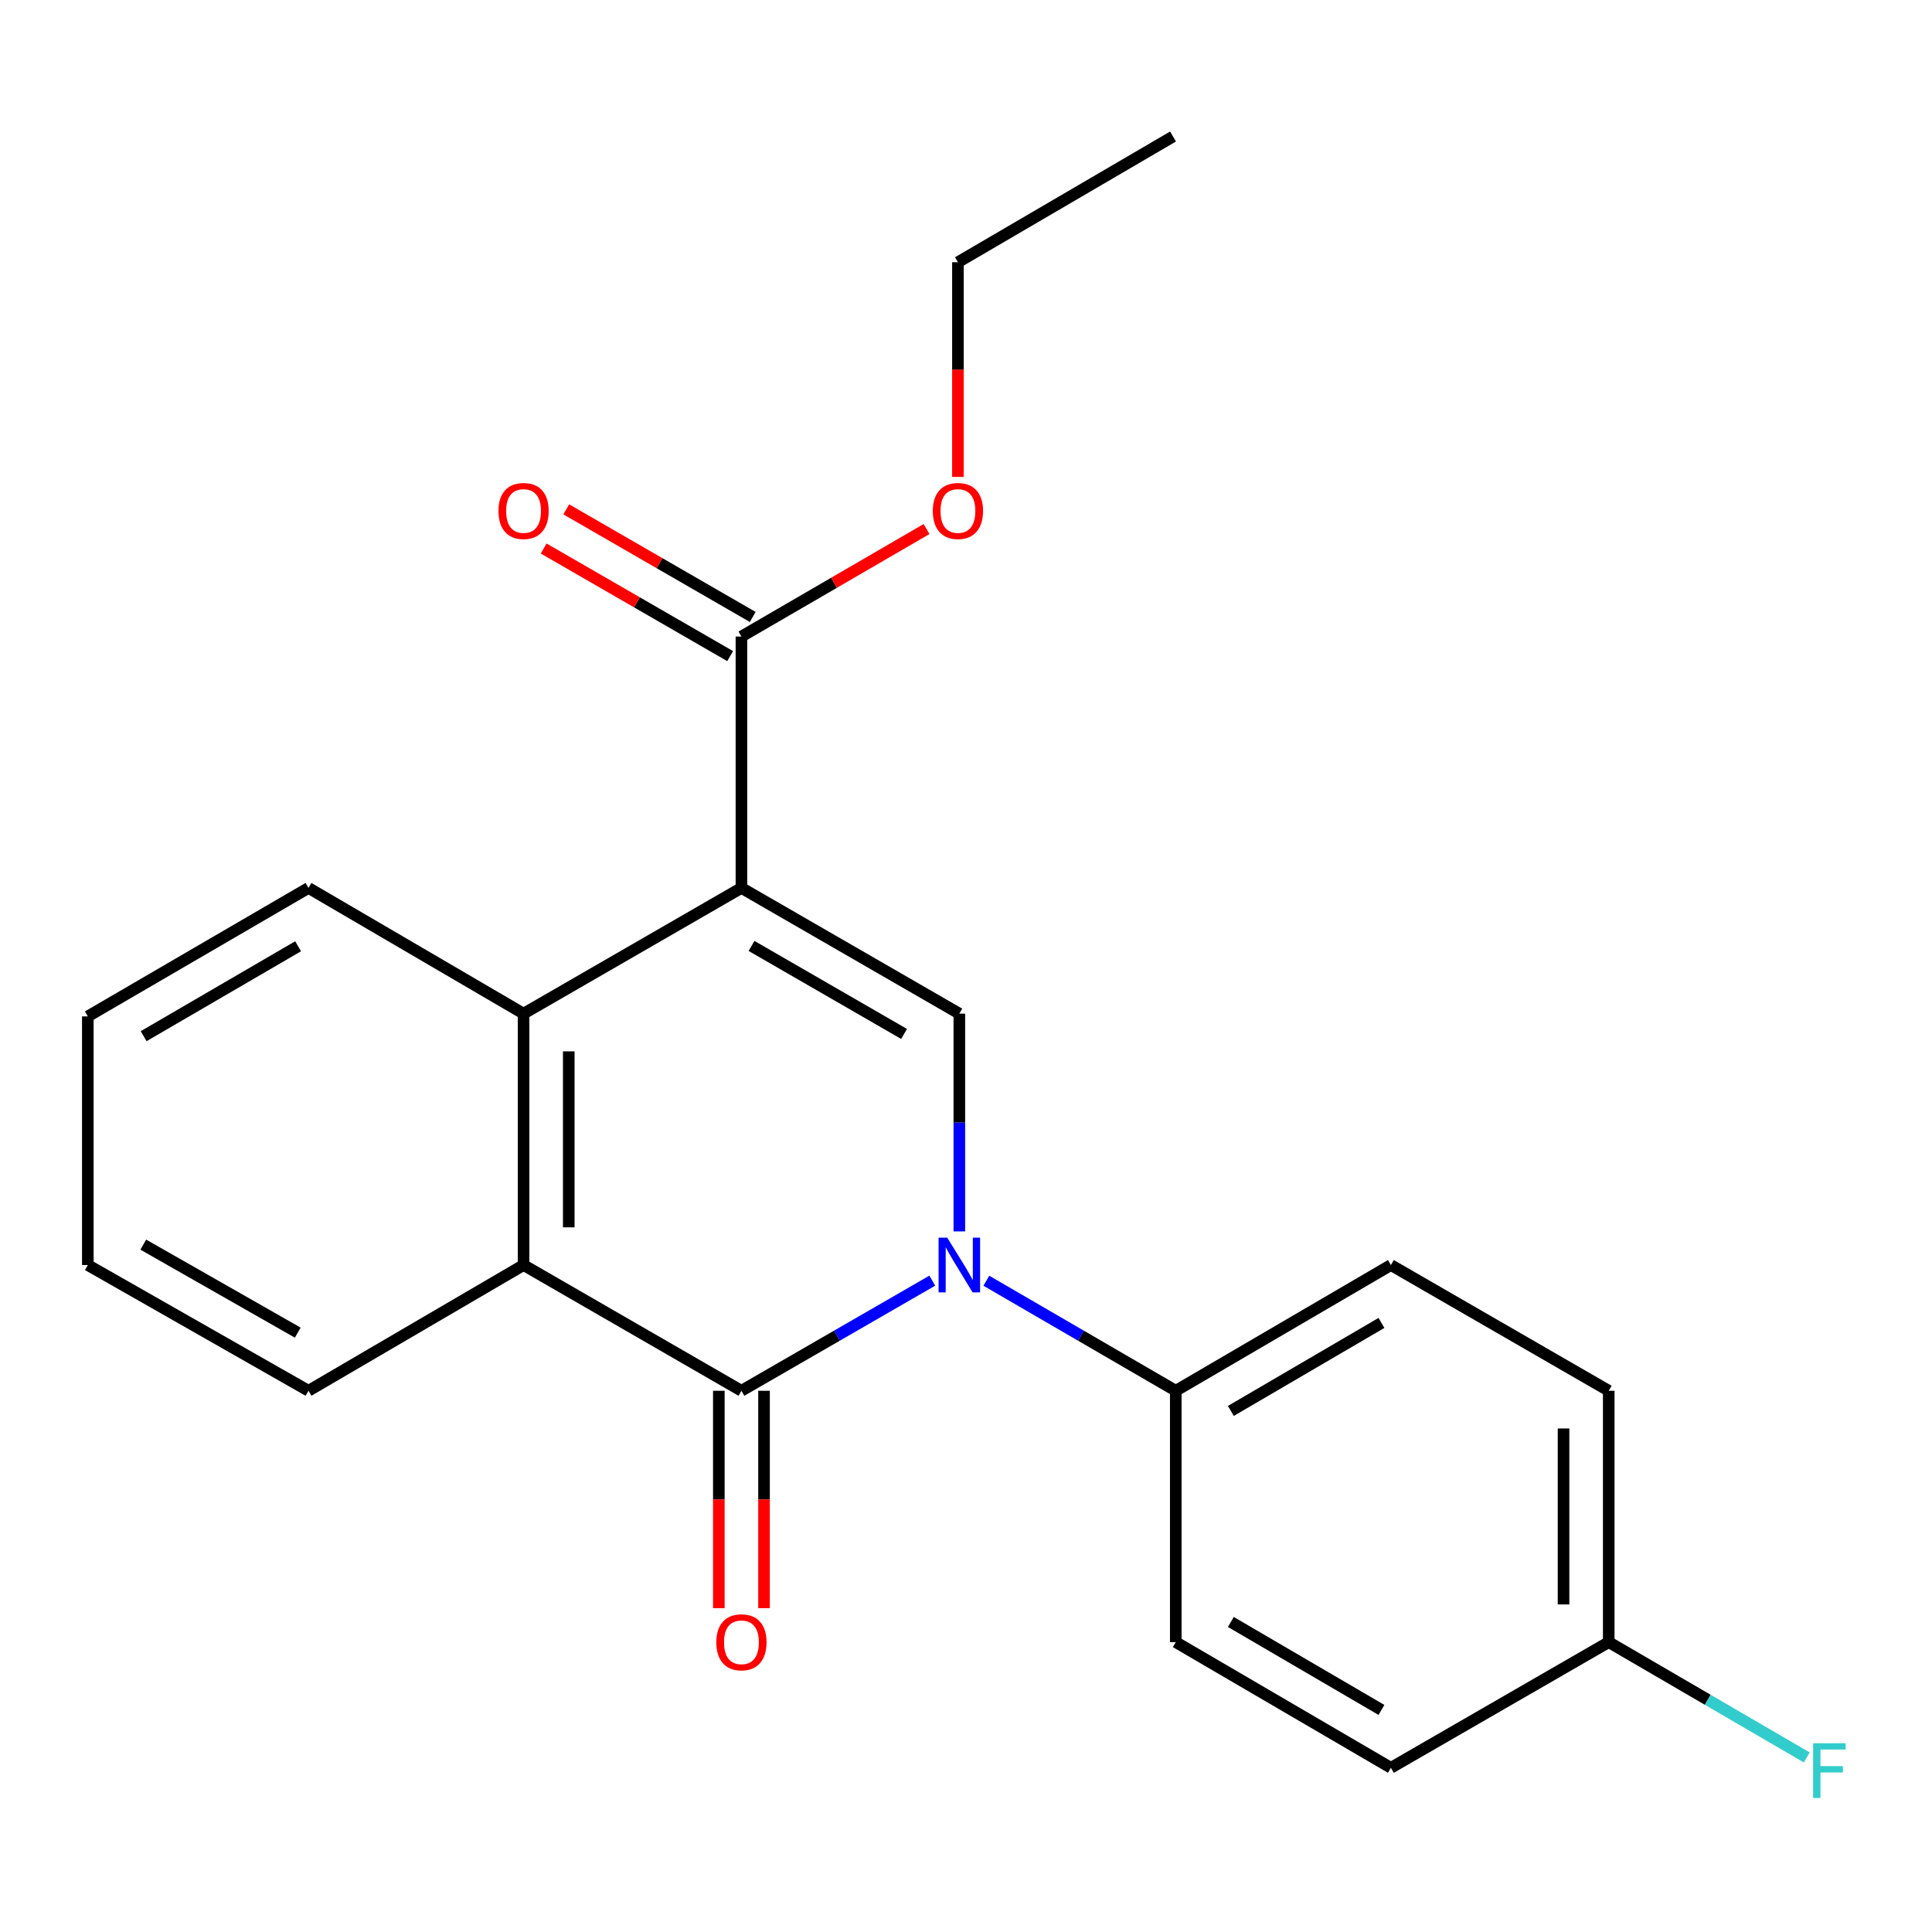<?xml version='1.0' encoding='iso-8859-1'?>
<svg version='1.1' baseProfile='full'
              xmlns='http://www.w3.org/2000/svg'
                      xmlns:rdkit='http://www.rdkit.org/xml'
                      xmlns:xlink='http://www.w3.org/1999/xlink'
                  xml:space='preserve'
width='1000px' height='1000px' viewBox='0 0 1000 1000'>
<!-- END OF HEADER -->
<rect style='opacity:1.0;fill:#FFFFFF;stroke:none' width='1000' height='1000' x='0' y='0'> </rect>
<path class='bond-2' d='M 383.766,459.591 L 496.55,524.665' style='fill:none;fill-rule:evenodd;stroke:#000000;stroke-width:6px;stroke-linecap:butt;stroke-linejoin:miter;stroke-opacity:1' />
<path class='bond-2' d='M 388.993,489.615 L 467.941,535.166' style='fill:none;fill-rule:evenodd;stroke:#000000;stroke-width:6px;stroke-linecap:butt;stroke-linejoin:miter;stroke-opacity:1' />
<path class='bond-3' d='M 383.766,459.591 L 270.996,524.665' style='fill:none;fill-rule:evenodd;stroke:#000000;stroke-width:6px;stroke-linecap:butt;stroke-linejoin:miter;stroke-opacity:1' />
<path class='bond-5' d='M 383.766,459.591 L 383.766,329.47' style='fill:none;fill-rule:evenodd;stroke:#000000;stroke-width:6px;stroke-linecap:butt;stroke-linejoin:miter;stroke-opacity:1' />
<path class='bond-0' d='M 496.55,637.373 L 496.55,581.019' style='fill:none;fill-rule:evenodd;stroke:#0000FF;stroke-width:6px;stroke-linecap:butt;stroke-linejoin:miter;stroke-opacity:1' />
<path class='bond-0' d='M 496.55,581.019 L 496.55,524.665' style='fill:none;fill-rule:evenodd;stroke:#000000;stroke-width:6px;stroke-linecap:butt;stroke-linejoin:miter;stroke-opacity:1' />
<path class='bond-6' d='M 510.529,662.905 L 559.554,691.382' style='fill:none;fill-rule:evenodd;stroke:#0000FF;stroke-width:6px;stroke-linecap:butt;stroke-linejoin:miter;stroke-opacity:1' />
<path class='bond-6' d='M 559.554,691.382 L 608.58,719.859' style='fill:none;fill-rule:evenodd;stroke:#000000;stroke-width:6px;stroke-linecap:butt;stroke-linejoin:miter;stroke-opacity:1' />
<path class='bond-22' d='M 482.555,662.861 L 433.16,691.36' style='fill:none;fill-rule:evenodd;stroke:#0000FF;stroke-width:6px;stroke-linecap:butt;stroke-linejoin:miter;stroke-opacity:1' />
<path class='bond-22' d='M 433.16,691.36 L 383.766,719.859' style='fill:none;fill-rule:evenodd;stroke:#000000;stroke-width:6px;stroke-linecap:butt;stroke-linejoin:miter;stroke-opacity:1' />
<path class='bond-1' d='M 383.766,719.859 L 270.996,654.786' style='fill:none;fill-rule:evenodd;stroke:#000000;stroke-width:6px;stroke-linecap:butt;stroke-linejoin:miter;stroke-opacity:1' />
<path class='bond-7' d='M 372.069,719.859 L 372.069,776.127' style='fill:none;fill-rule:evenodd;stroke:#000000;stroke-width:6px;stroke-linecap:butt;stroke-linejoin:miter;stroke-opacity:1' />
<path class='bond-7' d='M 372.069,776.127 L 372.069,832.394' style='fill:none;fill-rule:evenodd;stroke:#FF0000;stroke-width:6px;stroke-linecap:butt;stroke-linejoin:miter;stroke-opacity:1' />
<path class='bond-7' d='M 395.463,719.859 L 395.463,776.127' style='fill:none;fill-rule:evenodd;stroke:#000000;stroke-width:6px;stroke-linecap:butt;stroke-linejoin:miter;stroke-opacity:1' />
<path class='bond-7' d='M 395.463,776.127 L 395.463,832.394' style='fill:none;fill-rule:evenodd;stroke:#FF0000;stroke-width:6px;stroke-linecap:butt;stroke-linejoin:miter;stroke-opacity:1' />
<path class='bond-4' d='M 270.996,524.665 L 270.996,654.786' style='fill:none;fill-rule:evenodd;stroke:#000000;stroke-width:6px;stroke-linecap:butt;stroke-linejoin:miter;stroke-opacity:1' />
<path class='bond-4' d='M 294.389,544.183 L 294.389,635.267' style='fill:none;fill-rule:evenodd;stroke:#000000;stroke-width:6px;stroke-linecap:butt;stroke-linejoin:miter;stroke-opacity:1' />
<path class='bond-16' d='M 270.996,524.665 L 159.668,459.591' style='fill:none;fill-rule:evenodd;stroke:#000000;stroke-width:6px;stroke-linecap:butt;stroke-linejoin:miter;stroke-opacity:1' />
<path class='bond-17' d='M 270.996,654.786 L 159.668,719.859' style='fill:none;fill-rule:evenodd;stroke:#000000;stroke-width:6px;stroke-linecap:butt;stroke-linejoin:miter;stroke-opacity:1' />
<path class='bond-8' d='M 389.612,319.339 L 341.355,291.492' style='fill:none;fill-rule:evenodd;stroke:#000000;stroke-width:6px;stroke-linecap:butt;stroke-linejoin:miter;stroke-opacity:1' />
<path class='bond-8' d='M 341.355,291.492 L 293.097,263.646' style='fill:none;fill-rule:evenodd;stroke:#FF0000;stroke-width:6px;stroke-linecap:butt;stroke-linejoin:miter;stroke-opacity:1' />
<path class='bond-8' d='M 377.92,339.601 L 329.662,311.755' style='fill:none;fill-rule:evenodd;stroke:#000000;stroke-width:6px;stroke-linecap:butt;stroke-linejoin:miter;stroke-opacity:1' />
<path class='bond-8' d='M 329.662,311.755 L 281.405,283.908' style='fill:none;fill-rule:evenodd;stroke:#FF0000;stroke-width:6px;stroke-linecap:butt;stroke-linejoin:miter;stroke-opacity:1' />
<path class='bond-11' d='M 383.766,329.47 L 431.674,301.649' style='fill:none;fill-rule:evenodd;stroke:#000000;stroke-width:6px;stroke-linecap:butt;stroke-linejoin:miter;stroke-opacity:1' />
<path class='bond-11' d='M 431.674,301.649 L 479.583,273.828' style='fill:none;fill-rule:evenodd;stroke:#FF0000;stroke-width:6px;stroke-linecap:butt;stroke-linejoin:miter;stroke-opacity:1' />
<path class='bond-9' d='M 608.58,719.859 L 719.934,654.786' style='fill:none;fill-rule:evenodd;stroke:#000000;stroke-width:6px;stroke-linecap:butt;stroke-linejoin:miter;stroke-opacity:1' />
<path class='bond-9' d='M 637.086,730.296 L 715.034,684.744' style='fill:none;fill-rule:evenodd;stroke:#000000;stroke-width:6px;stroke-linecap:butt;stroke-linejoin:miter;stroke-opacity:1' />
<path class='bond-10' d='M 608.58,719.859 L 608.58,849.967' style='fill:none;fill-rule:evenodd;stroke:#000000;stroke-width:6px;stroke-linecap:butt;stroke-linejoin:miter;stroke-opacity:1' />
<path class='bond-14' d='M 719.934,654.786 L 832.678,719.859' style='fill:none;fill-rule:evenodd;stroke:#000000;stroke-width:6px;stroke-linecap:butt;stroke-linejoin:miter;stroke-opacity:1' />
<path class='bond-13' d='M 608.58,849.967 L 719.934,915.014' style='fill:none;fill-rule:evenodd;stroke:#000000;stroke-width:6px;stroke-linecap:butt;stroke-linejoin:miter;stroke-opacity:1' />
<path class='bond-13' d='M 637.082,839.524 L 715.03,885.058' style='fill:none;fill-rule:evenodd;stroke:#000000;stroke-width:6px;stroke-linecap:butt;stroke-linejoin:miter;stroke-opacity:1' />
<path class='bond-18' d='M 495.822,246.86 L 495.822,191.296' style='fill:none;fill-rule:evenodd;stroke:#FF0000;stroke-width:6px;stroke-linecap:butt;stroke-linejoin:miter;stroke-opacity:1' />
<path class='bond-18' d='M 495.822,191.296 L 495.822,135.732' style='fill:none;fill-rule:evenodd;stroke:#000000;stroke-width:6px;stroke-linecap:butt;stroke-linejoin:miter;stroke-opacity:1' />
<path class='bond-12' d='M 832.678,849.967 L 719.934,915.014' style='fill:none;fill-rule:evenodd;stroke:#000000;stroke-width:6px;stroke-linecap:butt;stroke-linejoin:miter;stroke-opacity:1' />
<path class='bond-15' d='M 832.678,849.967 L 883.923,879.805' style='fill:none;fill-rule:evenodd;stroke:#000000;stroke-width:6px;stroke-linecap:butt;stroke-linejoin:miter;stroke-opacity:1' />
<path class='bond-15' d='M 883.923,879.805 L 935.167,909.643' style='fill:none;fill-rule:evenodd;stroke:#33CCCC;stroke-width:6px;stroke-linecap:butt;stroke-linejoin:miter;stroke-opacity:1' />
<path class='bond-24' d='M 832.678,849.967 L 832.678,719.859' style='fill:none;fill-rule:evenodd;stroke:#000000;stroke-width:6px;stroke-linecap:butt;stroke-linejoin:miter;stroke-opacity:1' />
<path class='bond-24' d='M 809.285,830.451 L 809.285,739.375' style='fill:none;fill-rule:evenodd;stroke:#000000;stroke-width:6px;stroke-linecap:butt;stroke-linejoin:miter;stroke-opacity:1' />
<path class='bond-19' d='M 159.668,459.591 L 45.455,526.081' style='fill:none;fill-rule:evenodd;stroke:#000000;stroke-width:6px;stroke-linecap:butt;stroke-linejoin:miter;stroke-opacity:1' />
<path class='bond-19' d='M 154.305,489.782 L 74.356,536.325' style='fill:none;fill-rule:evenodd;stroke:#000000;stroke-width:6px;stroke-linecap:butt;stroke-linejoin:miter;stroke-opacity:1' />
<path class='bond-23' d='M 159.668,719.859 L 45.455,654.786' style='fill:none;fill-rule:evenodd;stroke:#000000;stroke-width:6px;stroke-linecap:butt;stroke-linejoin:miter;stroke-opacity:1' />
<path class='bond-23' d='M 154.117,689.772 L 74.167,644.221' style='fill:none;fill-rule:evenodd;stroke:#000000;stroke-width:6px;stroke-linecap:butt;stroke-linejoin:miter;stroke-opacity:1' />
<path class='bond-21' d='M 495.822,135.732 L 607.163,70.658' style='fill:none;fill-rule:evenodd;stroke:#000000;stroke-width:6px;stroke-linecap:butt;stroke-linejoin:miter;stroke-opacity:1' />
<path class='bond-20' d='M 45.455,526.081 L 45.455,654.786' style='fill:none;fill-rule:evenodd;stroke:#000000;stroke-width:6px;stroke-linecap:butt;stroke-linejoin:miter;stroke-opacity:1' />
<path  class='atom-1' d='M 490.29 640.626
L 499.57 655.626
Q 500.49 657.106, 501.97 659.786
Q 503.45 662.466, 503.53 662.626
L 503.53 640.626
L 507.29 640.626
L 507.29 668.946
L 503.41 668.946
L 493.45 652.546
Q 492.29 650.626, 491.05 648.426
Q 489.85 646.226, 489.49 645.546
L 489.49 668.946
L 485.81 668.946
L 485.81 640.626
L 490.29 640.626
' fill='#0000FF'/>
<path  class='atom-8' d='M 370.766 850.047
Q 370.766 843.247, 374.126 839.447
Q 377.486 835.647, 383.766 835.647
Q 390.046 835.647, 393.406 839.447
Q 396.766 843.247, 396.766 850.047
Q 396.766 856.927, 393.366 860.847
Q 389.966 864.727, 383.766 864.727
Q 377.526 864.727, 374.126 860.847
Q 370.766 856.967, 370.766 850.047
M 383.766 861.527
Q 388.086 861.527, 390.406 858.647
Q 392.766 855.727, 392.766 850.047
Q 392.766 844.487, 390.406 841.687
Q 388.086 838.847, 383.766 838.847
Q 379.446 838.847, 377.086 841.647
Q 374.766 844.447, 374.766 850.047
Q 374.766 855.767, 377.086 858.647
Q 379.446 861.527, 383.766 861.527
' fill='#FF0000'/>
<path  class='atom-9' d='M 257.996 264.477
Q 257.996 257.677, 261.356 253.877
Q 264.716 250.077, 270.996 250.077
Q 277.276 250.077, 280.636 253.877
Q 283.996 257.677, 283.996 264.477
Q 283.996 271.357, 280.596 275.277
Q 277.196 279.157, 270.996 279.157
Q 264.756 279.157, 261.356 275.277
Q 257.996 271.397, 257.996 264.477
M 270.996 275.957
Q 275.316 275.957, 277.636 273.077
Q 279.996 270.157, 279.996 264.477
Q 279.996 258.917, 277.636 256.117
Q 275.316 253.277, 270.996 253.277
Q 266.676 253.277, 264.316 256.077
Q 261.996 258.877, 261.996 264.477
Q 261.996 270.197, 264.316 273.077
Q 266.676 275.957, 270.996 275.957
' fill='#FF0000'/>
<path  class='atom-12' d='M 482.822 264.477
Q 482.822 257.677, 486.182 253.877
Q 489.542 250.077, 495.822 250.077
Q 502.102 250.077, 505.462 253.877
Q 508.822 257.677, 508.822 264.477
Q 508.822 271.357, 505.422 275.277
Q 502.022 279.157, 495.822 279.157
Q 489.582 279.157, 486.182 275.277
Q 482.822 271.397, 482.822 264.477
M 495.822 275.957
Q 500.142 275.957, 502.462 273.077
Q 504.822 270.157, 504.822 264.477
Q 504.822 258.917, 502.462 256.117
Q 500.142 253.277, 495.822 253.277
Q 491.502 253.277, 489.142 256.077
Q 486.822 258.877, 486.822 264.477
Q 486.822 270.197, 489.142 273.077
Q 491.502 275.957, 495.822 275.957
' fill='#FF0000'/>
<path  class='atom-16' d='M 938.471 902.31
L 955.311 902.31
L 955.311 905.55
L 942.271 905.55
L 942.271 914.15
L 953.871 914.15
L 953.871 917.43
L 942.271 917.43
L 942.271 930.63
L 938.471 930.63
L 938.471 902.31
' fill='#33CCCC'/>
</svg>
